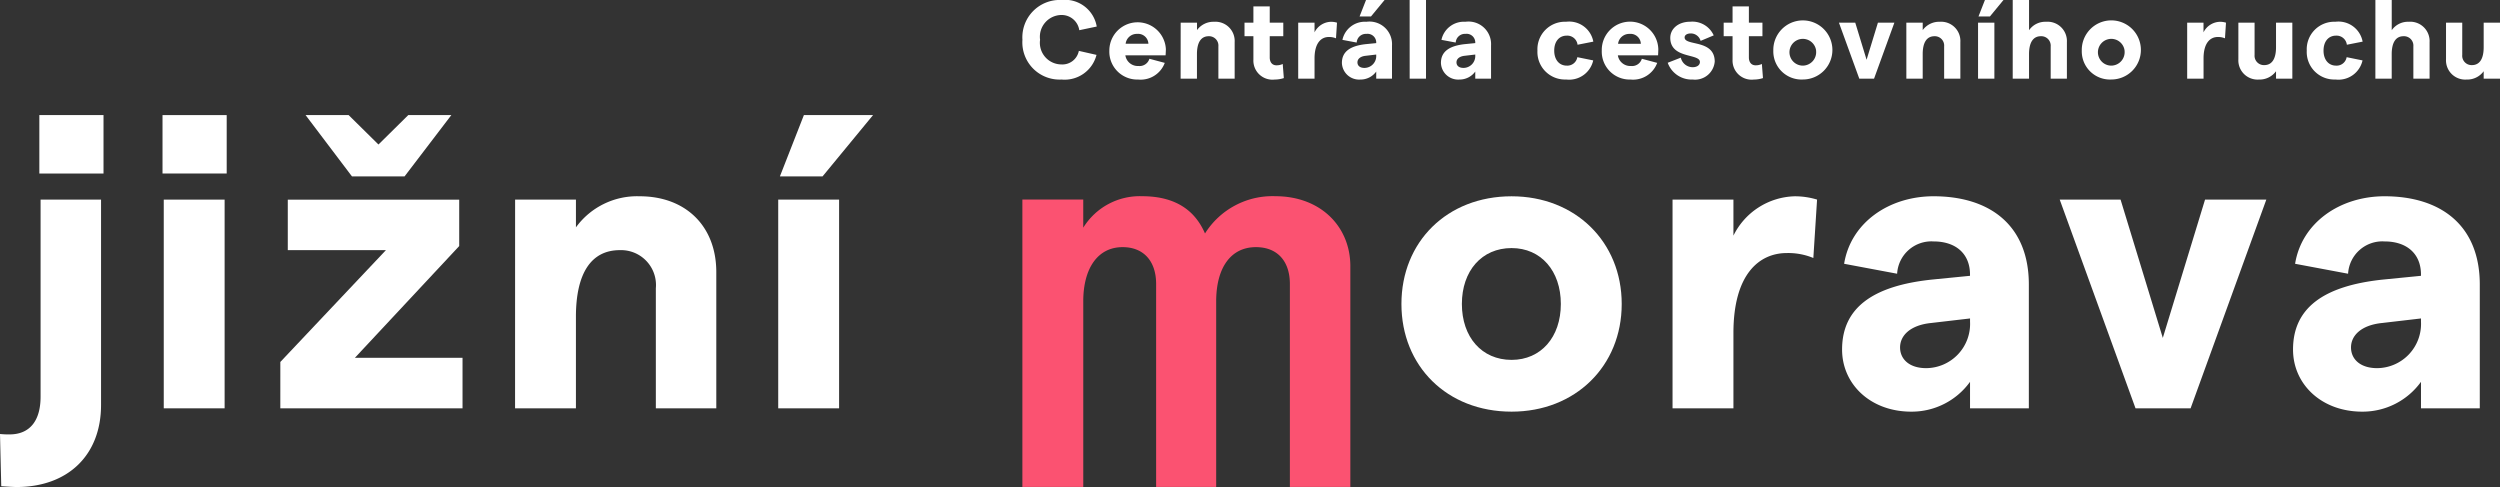<?xml version="1.0" encoding="UTF-8"?> <svg xmlns="http://www.w3.org/2000/svg" width="227.764" height="44.371" viewBox="0 0 227.764 44.371"><rect x="0" y="0" width="227.764" height="44.371" fill="#333333" stroke="none"/><g id="Group_124" data-name="Group 124" transform="translate(-376.055 -30.629)"><path id="Path_103" data-name="Path 103" d="M63.608,97.355,63.494,92.6a7.709,7.709,0,0,0,.868.037c1.848,0,2.829-1.244,2.829-3.432V71.245H72.7V89.96c0,4.566-3.018,7.47-7.7,7.47C64.625,97.431,63.608,97.355,63.608,97.355Zm9.317-33.809v5.321H67.078V63.546Z" transform="translate(312.561 -22.431)" fill="#fff"></path><path id="Path_104" data-name="Path 104" d="M100.817,63.546v5.321H94.97V63.546Zm-5.734,7.7h5.545V90.261H95.083Z" transform="translate(295.891 -22.431)" fill="#fff"></path><path id="Path_105" data-name="Path 105" d="M117.789,86.037l9.62-10.187h-8.941v-4.6h15.618v4.227L124.58,85.66h9.808v4.6h-16.6Zm2.3-22.491h3.923l2.717,2.68,2.715-2.68h3.924l-4.262,5.586h-4.791Z" transform="translate(283.806 -22.431)" fill="#fff"></path><path id="Path_106" data-name="Path 106" d="M163.258,79.572H168.8V82.1a6.887,6.887,0,0,1,5.809-2.831c4.187,0,6.979,2.718,6.979,6.905V98.588h-5.508V87.648a3.181,3.181,0,0,0-3.281-3.471c-2.641,0-4,2.15-4,6.073v8.339h-5.545Z" transform="translate(259.726 -30.758)" fill="#fff"></path><path id="Path_107" data-name="Path 107" d="M214.218,71.245h5.546V90.261h-5.546Zm2.339-7.7h6.3l-4.6,5.586h-3.886Z" transform="translate(232.737 -22.431)" fill="#fff"></path><path id="Path_108" data-name="Path 108" d="M334.919,89.081c0-5.659,4.15-9.811,10.035-9.811,5.809,0,10.034,4.152,10.034,9.811s-4.224,9.81-10.034,9.81C339.069,98.891,334.919,94.74,334.919,89.081Zm14.523,0c0-3.018-1.81-5.093-4.488-5.093-2.717,0-4.528,2.076-4.528,5.093s1.811,5.093,4.528,5.093C347.633,94.175,349.442,92.1,349.442,89.081Z" transform="translate(168.814 -30.758)" fill="#fff"></path><path id="Path_109" data-name="Path 109" d="M397.84,84.441c-2.49,0-4.866,1.886-4.866,7.282v6.865h-5.547V79.572h5.547v3.283a6.409,6.409,0,0,1,5.583-3.585,7,7,0,0,1,2.037.3l-.339,5.322A5.978,5.978,0,0,0,397.84,84.441Z" transform="translate(141.006 -30.758)" fill="#fff"></path><path id="Path_110" data-name="Path 110" d="M437.28,87.308v11.28h-5.358V96.174a6.553,6.553,0,0,1-5.357,2.717c-3.7,0-6.3-2.49-6.3-5.659,0-3.773,2.754-5.811,8.223-6.377l3.432-.34V86.4c0-1.887-1.282-3.017-3.32-3.017a3.128,3.128,0,0,0-3.32,2.942l-4.829-.906c.6-3.736,4.075-6.151,8.148-6.151C433.772,79.27,437.28,81.95,437.28,87.308ZM431.923,90.7v-.3l-3.545.414c-1.886.19-2.83,1.133-2.83,2.227,0,1.056.83,1.886,2.378,1.886A4.028,4.028,0,0,0,431.923,90.7Z" transform="translate(123.614 -30.758)" fill="#fff"></path><path id="Path_111" data-name="Path 111" d="M462.414,79.912h5.544l3.848,12.6,3.848-12.6h5.583l-6.9,19.016h-5.017Z" transform="translate(101.293 -31.098)" fill="#fff"></path><path id="Path_112" data-name="Path 112" d="M524.617,87.308v11.28h-5.356V96.174a6.559,6.559,0,0,1-5.358,2.717c-3.7,0-6.3-2.49-6.3-5.659,0-3.773,2.755-5.811,8.224-6.377l3.433-.34V86.4c0-1.887-1.283-3.017-3.32-3.017a3.128,3.128,0,0,0-3.321,2.942l-4.828-.906c.6-3.736,4.074-6.151,8.148-6.151C521.108,79.27,524.617,81.95,524.617,87.308ZM519.261,90.7v-.3l-3.546.414c-1.887.19-2.83,1.133-2.83,2.227,0,1.056.83,1.886,2.377,1.886A4.03,4.03,0,0,0,519.261,90.7Z" transform="translate(77.36 -30.758)" fill="#fff"></path><path id="Path_113" data-name="Path 113" d="M261.506,79.556h5.546v2.567a6.052,6.052,0,0,1,5.358-2.868c2.941,0,4.791,1.207,5.734,3.395a7.248,7.248,0,0,1,6.413-3.395c4.113,0,6.829,2.755,6.829,6.377v20.11h-5.509V87.253c0-2.074-1.132-3.358-3.093-3.358-2.3,0-3.621,1.887-3.621,4.944v16.9h-5.471V87.253c0-2.074-1.131-3.358-3.055-3.358-2.264,0-3.584,1.925-3.584,4.944v16.9h-5.546Z" transform="translate(207.693 -30.75)" fill="#fb5271"></path><path id="Path_114" data-name="Path 114" d="M261.516,44.877a3.407,3.407,0,0,1,3.562-3.624,2.932,2.932,0,0,1,3.208,2.419l-1.59.334a1.622,1.622,0,0,0-1.629-1.386,1.984,1.984,0,0,0-1.943,2.257,1.97,1.97,0,0,0,1.943,2.247,1.527,1.527,0,0,0,1.589-1.235l1.609.365a2.994,2.994,0,0,1-3.187,2.246A3.391,3.391,0,0,1,261.516,44.877Z" transform="translate(207.688 -10.625)" fill="#fff"></path><path id="Path_115" data-name="Path 115" d="M283.465,48.528H279.8a1.145,1.145,0,0,0,1.2.972.93.93,0,0,0,.991-.658l1.4.374a2.343,2.343,0,0,1-2.429,1.518,2.543,2.543,0,0,1-2.621-2.631,2.577,2.577,0,0,1,5.151-.131C283.485,48.174,283.475,48.416,283.465,48.528ZM281.9,47.475a.94.94,0,0,0-1.033-.9,1.023,1.023,0,0,0-1.042.9Z" transform="translate(198.781 -12.859)" fill="#fff"></path><path id="Path_116" data-name="Path 116" d="M292.164,45.552h1.488v.679a1.845,1.845,0,0,1,1.558-.759,1.752,1.752,0,0,1,1.872,1.852v3.329H295.6V47.718a.853.853,0,0,0-.88-.93c-.709,0-1.073.577-1.073,1.629v2.237h-1.488Z" transform="translate(191.457 -12.859)" fill="#fff"></path><path id="Path_117" data-name="Path 117" d="M307.281,49.162a1.738,1.738,0,0,1-1.943-1.821V45.215h-.81V43.98h.81V42.5h1.488V43.98h1.235v1.235h-1.235v1.932c0,.455.243.718.606.718a1.28,1.28,0,0,0,.578-.122l.1,1.286A2.652,2.652,0,0,1,307.281,49.162Z" transform="translate(184.909 -11.286)" fill="#fff"></path><path id="Path_118" data-name="Path 118" d="M317.711,46.858c-.668,0-1.3.506-1.3,1.953v1.842h-1.488v-5.1h1.488v.881a1.717,1.717,0,0,1,1.5-.961,1.9,1.9,0,0,1,.546.08l-.091,1.427A1.617,1.617,0,0,0,317.711,46.858Z" transform="translate(179.406 -12.859)" fill="#fff"></path><path id="Path_119" data-name="Path 119" d="M327.954,45.394v3.026h-1.437v-.647a1.759,1.759,0,0,1-1.437.728,1.568,1.568,0,0,1-1.69-1.518c0-1.012.739-1.558,2.206-1.71l.921-.091v-.031a.79.79,0,0,0-.89-.81.839.839,0,0,0-.89.79l-1.3-.244a2.091,2.091,0,0,1,2.186-1.649A2.054,2.054,0,0,1,327.954,45.394Zm-1.437.911v-.081l-.952.112c-.506.05-.759.3-.759.6s.222.506.637.506A1.08,1.08,0,0,0,326.517,46.3Zm-.476-3.552H325l.588-1.5h1.69Z" transform="translate(174.92 -10.625)" fill="#fff"></path><path id="Path_120" data-name="Path 120" d="M336.509,41.254H338v7.165h-1.488Z" transform="translate(167.972 -10.625)" fill="#fff"></path><path id="Path_121" data-name="Path 121" d="M347.138,47.627v3.026H345.7v-.647a1.758,1.758,0,0,1-1.438.728,1.567,1.567,0,0,1-1.689-1.518c0-1.012.738-1.558,2.205-1.71l.922-.091v-.031a.789.789,0,0,0-.89-.81.839.839,0,0,0-.891.79l-1.3-.244a2.091,2.091,0,0,1,2.187-1.649A2.054,2.054,0,0,1,347.138,47.627Zm-1.438.911v-.081l-.952.112c-.506.05-.759.3-.759.6s.223.506.638.506A1.079,1.079,0,0,0,345.7,48.539Z" transform="translate(164.76 -12.859)" fill="#fff"></path><path id="Path_122" data-name="Path 122" d="M361.263,48.1a2.507,2.507,0,0,1,2.612-2.63,2.238,2.238,0,0,1,2.479,1.811l-1.437.283a.942.942,0,0,0-.982-.829c-.7,0-1.143.536-1.143,1.365s.455,1.367,1.143,1.367a.921.921,0,0,0,.961-.77l1.448.294a2.248,2.248,0,0,1-2.47,1.74A2.508,2.508,0,0,1,361.263,48.1Z" transform="translate(154.862 -12.859)" fill="#fff"></path><path id="Path_123" data-name="Path 123" d="M378.848,48.528h-3.663a1.144,1.144,0,0,0,1.194.972.928.928,0,0,0,.991-.658l1.4.374a2.343,2.343,0,0,1-2.429,1.518,2.542,2.542,0,0,1-2.621-2.631,2.576,2.576,0,0,1,5.151-.131C378.868,48.174,378.857,48.416,378.848,48.528Zm-1.569-1.052a.939.939,0,0,0-1.032-.9,1.024,1.024,0,0,0-1.042.9Z" transform="translate(148.266 -12.859)" fill="#fff"></path><path id="Path_124" data-name="Path 124" d="M386.493,49.206l1.194-.465a1.11,1.11,0,0,0,1.082.87c.395,0,.658-.192.658-.476,0-.8-2.7-.263-2.7-2.2,0-.8.7-1.468,1.822-1.468a2.128,2.128,0,0,1,2.135,1.245l-1.194.5a.927.927,0,0,0-.891-.678c-.334,0-.566.142-.566.365,0,.809,2.743.142,2.743,2.206a1.8,1.8,0,0,1-2,1.629A2.314,2.314,0,0,1,386.493,49.206Z" transform="translate(141.5 -12.859)" fill="#fff"></path><path id="Path_125" data-name="Path 125" d="M400.083,49.162a1.739,1.739,0,0,1-1.943-1.821V45.215h-.81V43.98h.81V42.5h1.487V43.98h1.235v1.235h-1.235v1.932c0,.455.244.718.606.718a1.282,1.282,0,0,0,.578-.122l.1,1.286A2.649,2.649,0,0,1,400.083,49.162Z" transform="translate(135.761 -11.286)" fill="#fff"></path><path id="Path_126" data-name="Path 126" d="M406.945,48.1a2.692,2.692,0,1,1,2.691,2.631A2.567,2.567,0,0,1,406.945,48.1Zm3.9,0a1.219,1.219,0,1,0-1.205,1.367A1.228,1.228,0,0,0,410.841,48.1Z" transform="translate(130.669 -12.859)" fill="#fff"></path><path id="Path_127" data-name="Path 127" d="M419.654,45.643h1.487l1.032,3.38,1.033-3.38h1.5l-1.852,5.1h-1.346Z" transform="translate(123.938 -12.949)" fill="#fff"></path><path id="Path_128" data-name="Path 128" d="M432.708,45.552H434.2v.679a1.847,1.847,0,0,1,1.557-.759,1.753,1.753,0,0,1,1.873,1.852v3.329h-1.478V47.718a.853.853,0,0,0-.88-.93c-.709,0-1.073.577-1.073,1.629v2.237h-1.489Z" transform="translate(117.025 -12.859)" fill="#fff"></path><path id="Path_129" data-name="Path 129" d="M446.6,43.319h1.488v5.1H446.6Zm.627-2.065h1.69l-1.235,1.5h-1.042Z" transform="translate(109.666 -10.625)" fill="#fff"></path><path id="Path_130" data-name="Path 130" d="M453.314,41.254H454.8v2.753a1.8,1.8,0,0,1,1.549-.769,1.763,1.763,0,0,1,1.9,1.862v3.319h-1.477V45.484a.858.858,0,0,0-.9-.93c-.709,0-1.073.587-1.073,1.639v2.226h-1.487Z" transform="translate(106.112 -10.625)" fill="#fff"></path><path id="Path_131" data-name="Path 131" d="M466.688,48.1a2.693,2.693,0,1,1,2.693,2.631A2.568,2.568,0,0,1,466.688,48.1Zm3.9,0a1.219,1.219,0,1,0-1.2,1.367A1.228,1.228,0,0,0,470.585,48.1Z" transform="translate(99.029 -12.859)" fill="#fff"></path><path id="Path_132" data-name="Path 132" d="M489.892,46.858c-.667,0-1.3.506-1.3,1.953v1.842H487.1v-5.1h1.488v.881a1.718,1.718,0,0,1,1.5-.961,1.911,1.911,0,0,1,.548.08l-.092,1.427A1.614,1.614,0,0,0,489.892,46.858Z" transform="translate(88.219 -12.859)" fill="#fff"></path><path id="Path_133" data-name="Path 133" d="M501.933,50.744h-1.486v-.677a1.849,1.849,0,0,1-1.559.758,1.752,1.752,0,0,1-1.872-1.851v-3.33h1.477v2.935a.853.853,0,0,0,.88.931c.709,0,1.073-.577,1.073-1.63V45.643h1.486Z" transform="translate(82.967 -12.949)" fill="#fff"></path><path id="Path_134" data-name="Path 134" d="M510.262,48.1a2.507,2.507,0,0,1,2.611-2.63,2.238,2.238,0,0,1,2.479,1.811l-1.437.283a.943.943,0,0,0-.982-.829c-.7,0-1.143.536-1.143,1.365s.455,1.367,1.143,1.367a.92.92,0,0,0,.962-.77l1.448.294a2.247,2.247,0,0,1-2.47,1.74A2.508,2.508,0,0,1,510.262,48.1Z" transform="translate(75.952 -12.859)" fill="#fff"></path><path id="Path_135" data-name="Path 135" d="M523.554,41.254h1.488v2.753a1.8,1.8,0,0,1,1.548-.769,1.763,1.763,0,0,1,1.9,1.862v3.319h-1.477V45.484a.858.858,0,0,0-.9-.93c-.709,0-1.073.587-1.073,1.639v2.226h-1.488Z" transform="translate(68.913 -10.625)" fill="#fff"></path><path id="Path_136" data-name="Path 136" d="M542.15,50.744h-1.487v-.677a1.848,1.848,0,0,1-1.559.758,1.753,1.753,0,0,1-1.872-1.851v-3.33h1.478v2.935a.854.854,0,0,0,.881.931c.707,0,1.072-.577,1.072-1.63V45.643h1.487Z" transform="translate(61.669 -12.949)" fill="#fff"></path></g></svg> 